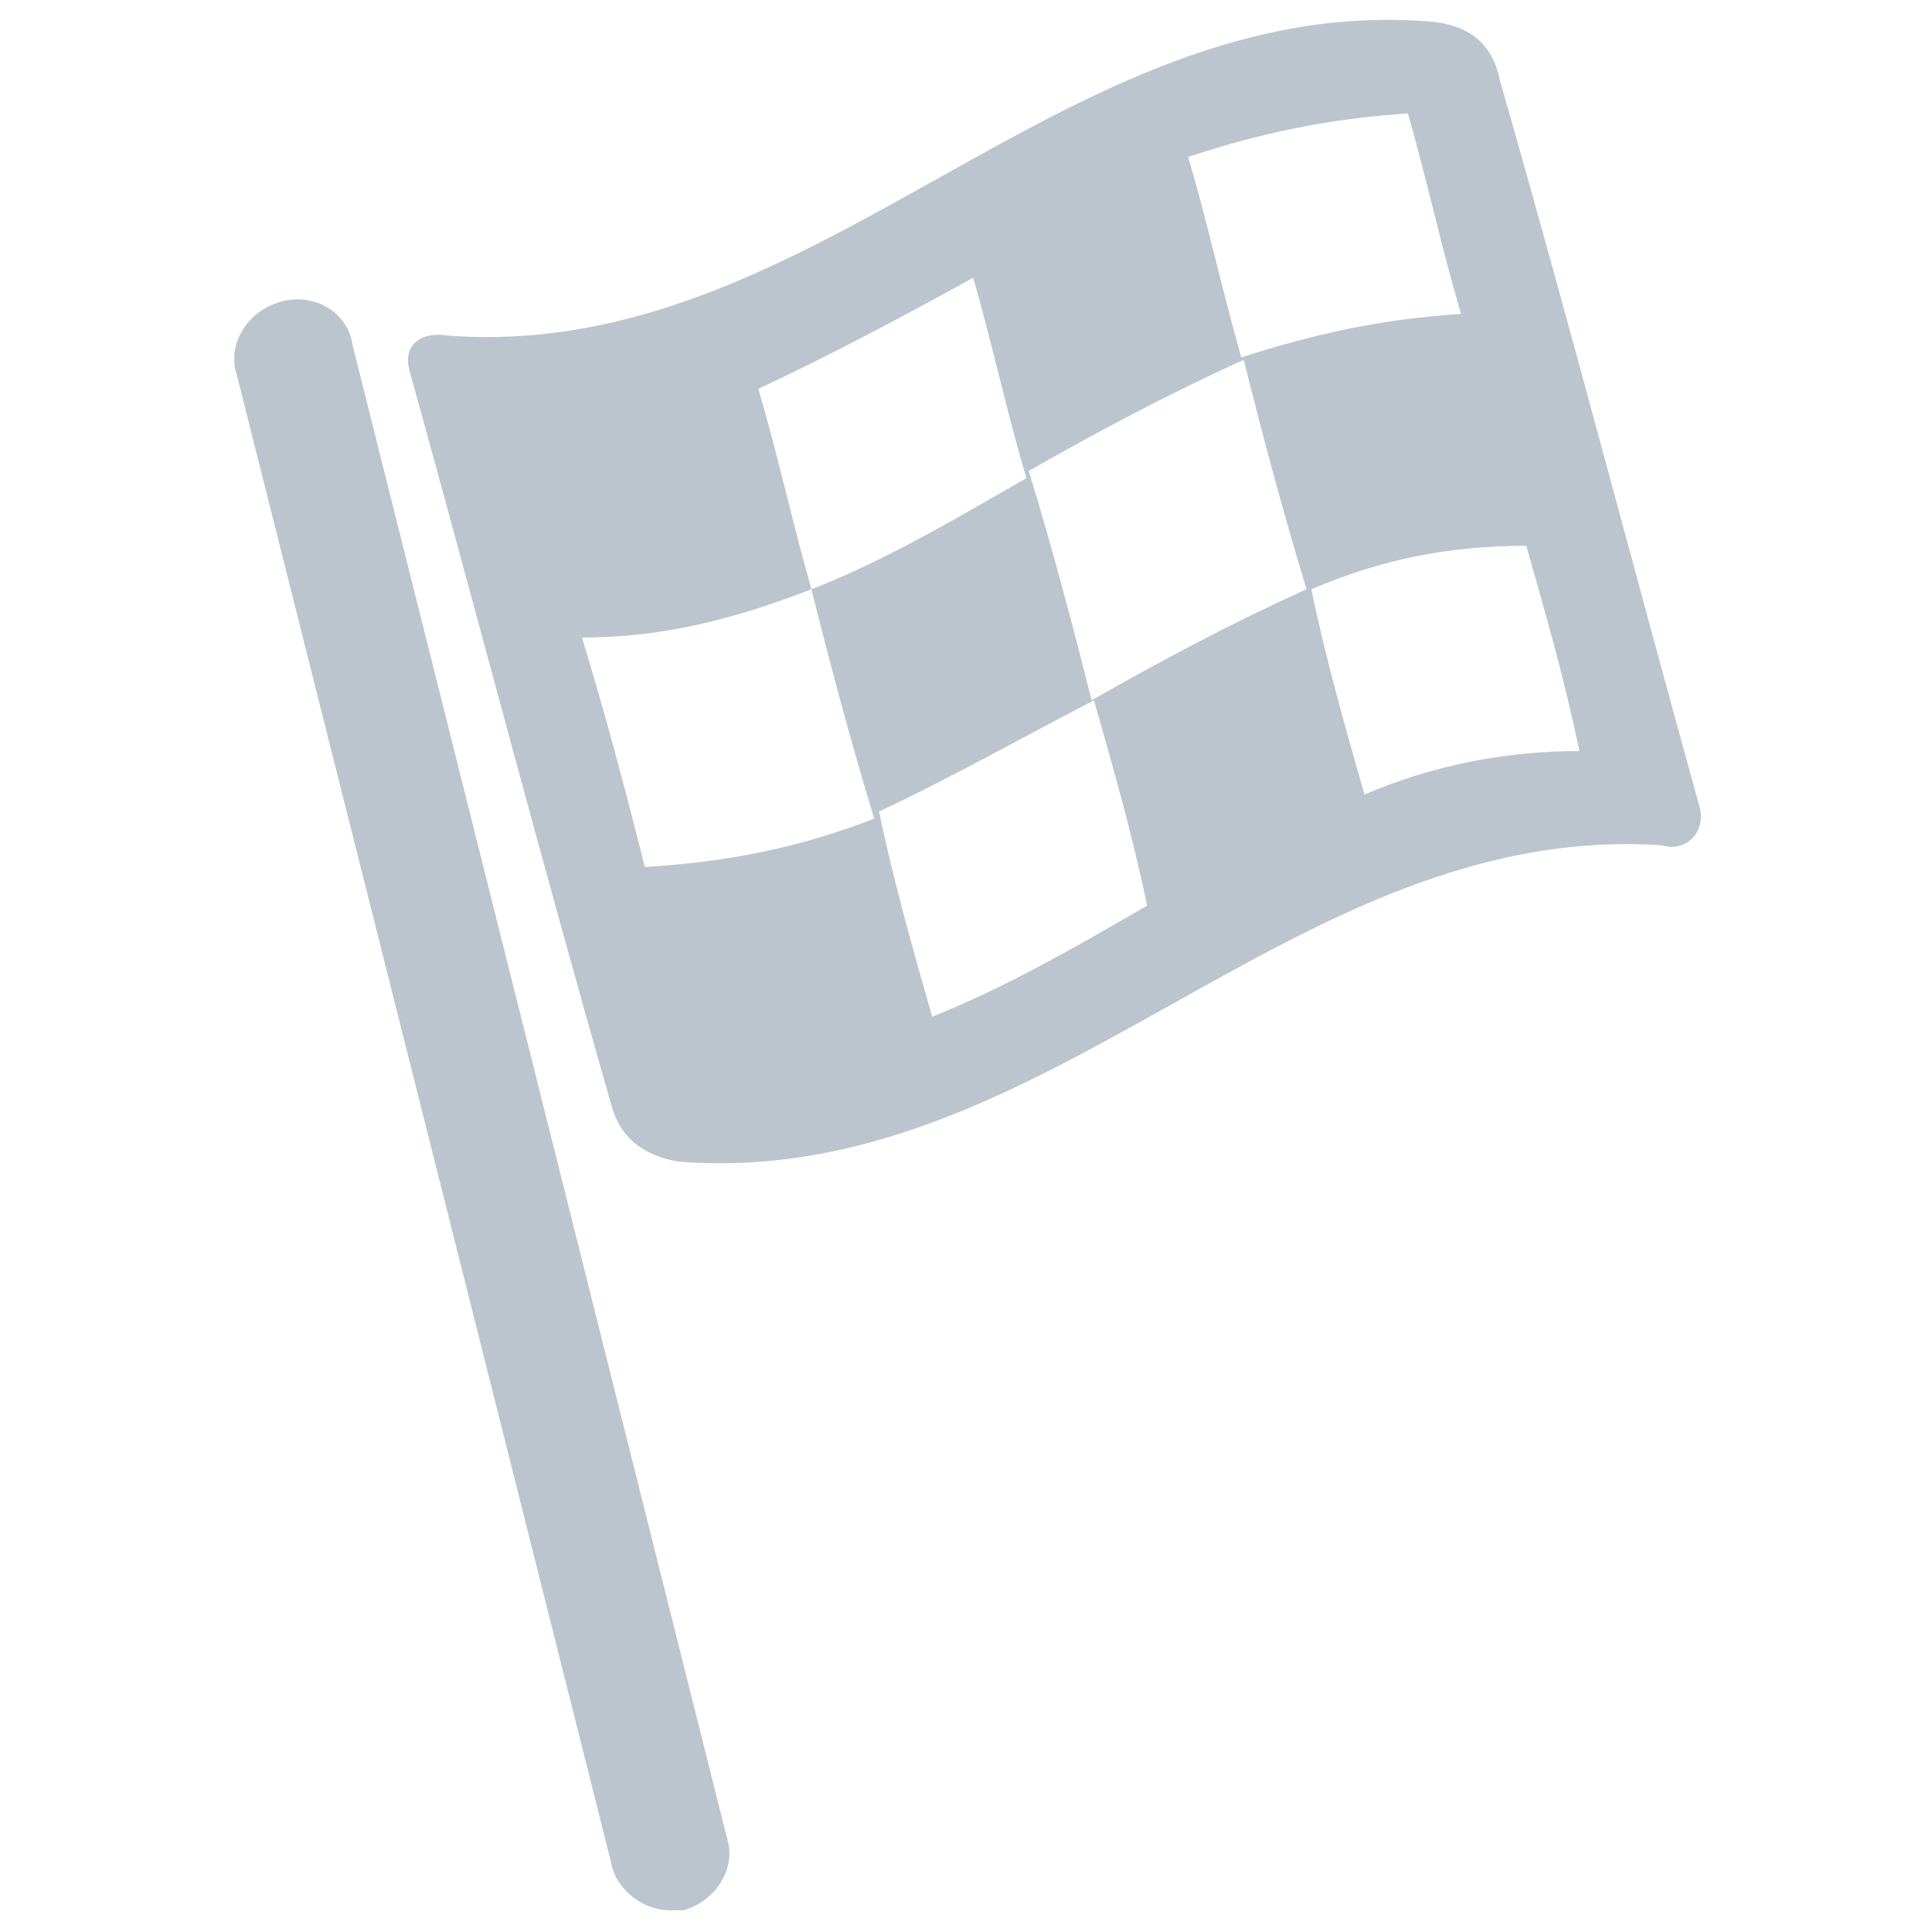 <?xml version="1.0" encoding="utf-8"?>
<!-- Generator: Adobe Illustrator 22.1.0, SVG Export Plug-In . SVG Version: 6.00 Build 0)  -->
<svg version="1.1" id="Isolation_Mode" xmlns="http://www.w3.org/2000/svg" xmlns:xlink="http://www.w3.org/1999/xlink" x="0px"
	 y="0px" viewBox="0 0 80 80" style="enable-background:new 0 0 80 80;" xml:space="preserve">
<style type="text/css">
	.st0{fill:#BCC4CD;}
</style>
<g>
	<path class="st0" d="M14.6,14.3c-0.2-1.4-1.6-2.2-3-1.8c-1.4,0.4-2.2,1.8-1.8,3l15.5,61.6c0.2,1.2,1.4,2,2.4,2c0.2,0,0.4,0,0.6,0
		c1.4-0.4,2.2-1.8,1.8-3L14.6,14.3z"/>
	<path class="st0" d="M70.4,33.5c-2.8-10.1-5.4-20.1-8.3-30.2c-0.2-1-0.8-2.2-2.8-2.4C44-0.4,33.9,15,18.6,13.9
		c-1.2-0.2-2,0.4-1.6,1.6c2.8,10.1,5.4,20.1,8.3,30.2c0.4,1.6,1.6,2.2,2.8,2.4c15.3,1.2,25.4-14.1,40.7-13.1
		C69.8,35.3,70.6,34.5,70.4,33.5L70.4,33.5z M58.3,4.7c0.8,2.8,1.4,5.6,2.2,8.3c-3.2,0.2-6,0.8-9.1,1.8c-0.8-2.8-1.4-5.6-2.2-8.3
		C52.2,5.5,55.1,4.9,58.3,4.7L58.3,4.7z M26.7,35.9c-0.8-3.2-1.6-6.2-2.6-9.5c3.4,0,6.4-0.8,9.5-2c-0.8-2.8-1.4-5.6-2.2-8.3
		c3-1.4,6-3,8.9-4.6c0.8,2.8,1.4,5.6,2.2,8.3c-2.8,1.6-5.8,3.4-8.9,4.6c0.8,3.2,1.6,6.2,2.6,9.5C33.1,35.1,30.1,35.7,26.7,35.9
		L26.7,35.9z M38.6,42.1c-0.8-2.8-1.6-5.6-2.2-8.5c3-1.4,5.8-3,8.9-4.6c0.8,2.8,1.6,5.6,2.2,8.5C44.4,39.3,41.6,40.9,38.6,42.1
		L38.6,42.1z M45.2,29c-0.8-3.2-1.6-6.2-2.6-9.5c2.8-1.6,5.8-3.2,8.9-4.6c0.8,3.2,1.6,6.2,2.6,9.5C51,25.8,48,27.4,45.2,29L45.2,29z
		 M56.5,32.9c-0.8-2.8-1.6-5.6-2.2-8.5c2.8-1.2,5.6-1.8,8.9-1.8c0.8,2.8,1.6,5.6,2.2,8.5C62.3,31.1,59.3,31.7,56.5,32.9L56.5,32.9z"
		/>
</g>
</svg>
